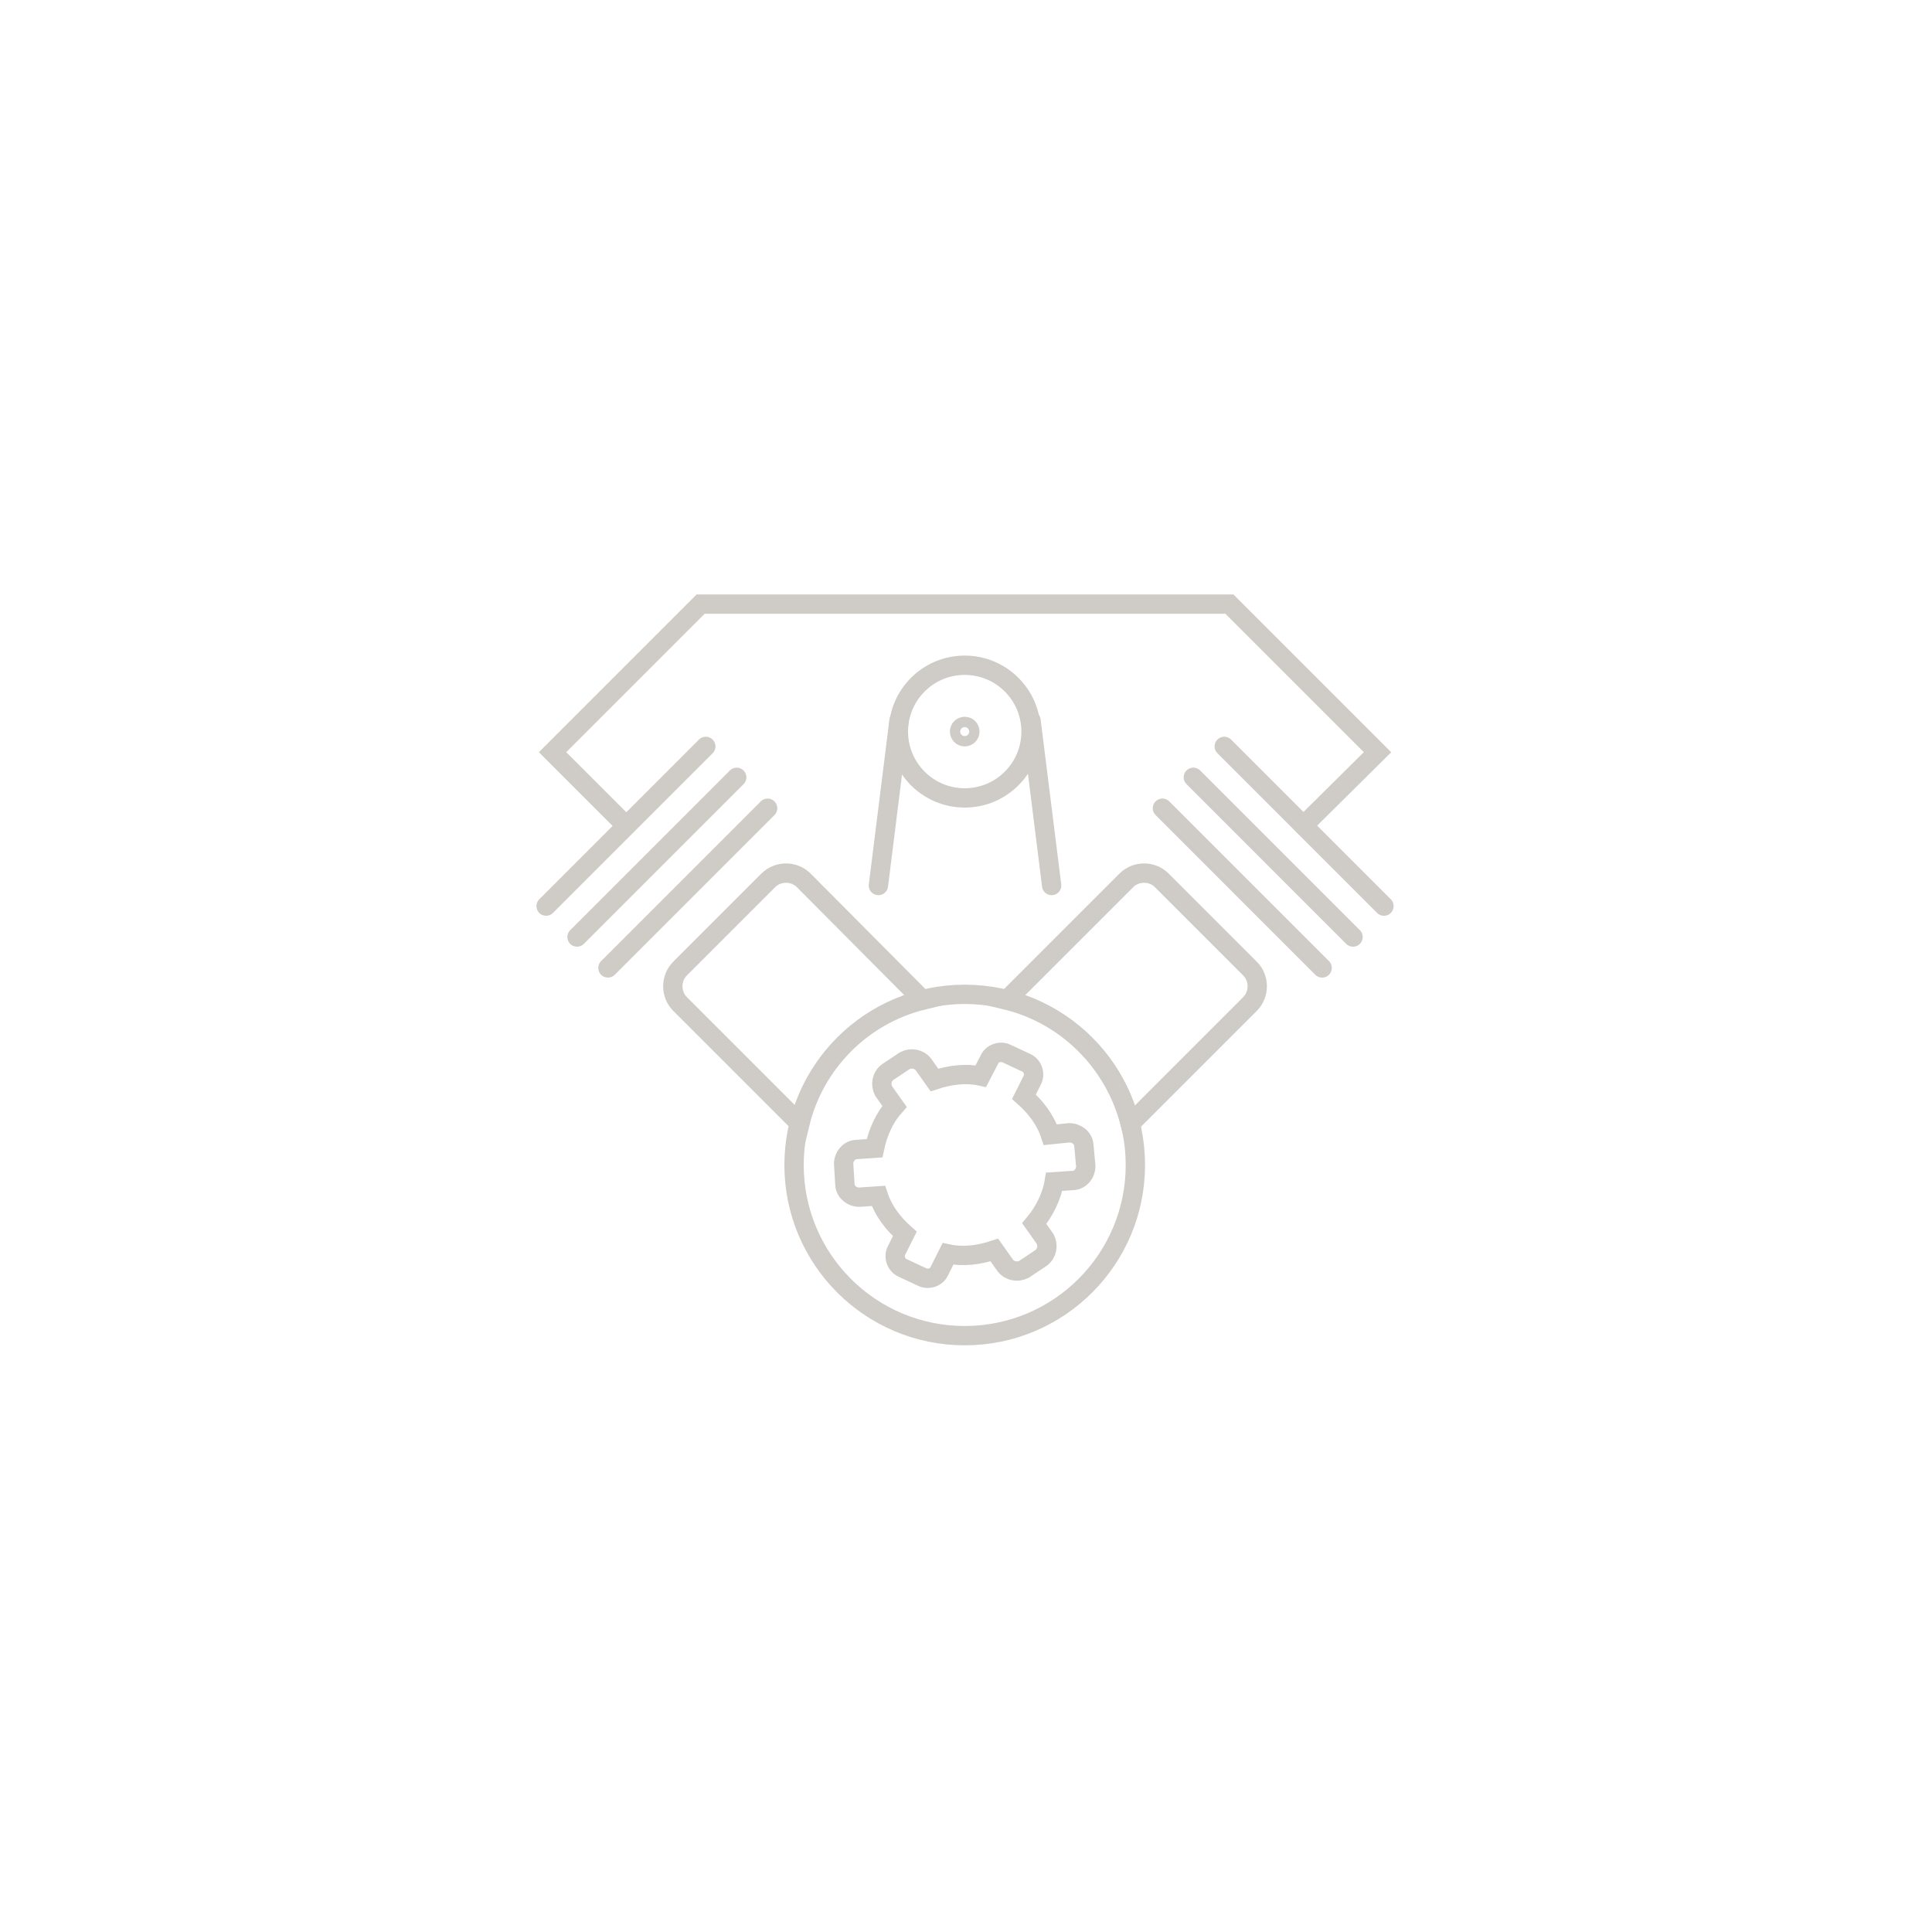 <?xml version="1.0" encoding="utf-8"?>
<!-- Generator: Adobe Illustrator 21.0.0, SVG Export Plug-In . SVG Version: 6.00 Build 0)  -->
<svg version="1.1" id="Layer_1" xmlns="http://www.w3.org/2000/svg" xmlns:xlink="http://www.w3.org/1999/xlink" x="0px" y="0px"
	 viewBox="0 0 300 300" style="enable-background:new 0 0 300 300;" xml:space="preserve">
<style type="text/css">
	.st0{fill:none;stroke:#CFCBC6;stroke-width:3;stroke-linecap:round;stroke-miterlimit:10;}
</style>
<g>
	<path class="st0" d="M163.7,183.5l3-0.2c1.1-0.1,1.9-1.1,1.9-2.2l-0.3-3.3c-0.1-1.1-1.1-1.9-2.3-1.9l-2.9,0.3
		c-0.8-2.4-2.3-4.3-4.1-5.9l1.3-2.6c0.5-1,0-2.3-1-2.7l-3-1.4c-1-0.5-2.3,0-2.7,1l-1.3,2.5c-2.3-0.5-4.8-0.2-7.2,0.6l-1.7-2.4
		c-0.7-0.9-1.9-1.1-2.9-0.6l-2.7,1.8c-0.9,0.7-1.1,1.9-0.6,2.9l1.7,2.4c-1.6,1.8-2.6,4.1-3.1,6.5l-2.9,0.2c-1.1,0.1-1.9,1.1-1.9,2.2
		l0.2,3.3c0.1,1.1,1.1,1.9,2.2,1.9l3-0.2c0.8,2.4,2.3,4.3,4.1,5.9l-1.3,2.6c-0.5,1,0,2.3,1,2.7l3,1.4c1,0.5,2.3,0,2.7-1l1.3-2.6
		c2.3,0.5,4.8,0.2,7.2-0.6l1.7,2.4c0.7,0.9,1.9,1.1,2.9,0.6l2.7-1.8c0.9-0.7,1.1-1.9,0.6-2.9l-1.7-2.4
		C162.1,188.2,163.3,185.9,163.7,183.5z"/>
	<circle class="st0" cx="149.8" cy="180.9" r="26.5"/>
	<line class="st0" x1="94.4" y1="150.3" x2="119.2" y2="125.5"/>
	<line class="st0" x1="89.6" y1="145.5" x2="114.4" y2="120.7"/>
	<line class="st0" x1="84.8" y1="140.7" x2="109.6" y2="115.9"/>
	<line class="st0" x1="205.3" y1="150.3" x2="180.5" y2="125.5"/>
	<line class="st0" x1="210.1" y1="145.5" x2="185.3" y2="120.7"/>
	<line class="st0" x1="214.9" y1="140.7" x2="190.1" y2="115.9"/>
	<polyline class="st0" points="202.4,128.2 213.9,116.8 190.9,93.8 149.8,93.8 108.8,93.8 85.8,116.8 97.2,128.2 	"/>
	<path class="st0" d="M143.3,155.3l-18.5-18.6c-1.5-1.5-4-1.5-5.5,0l-13.7,13.7c-1.5,1.5-1.5,4,0,5.5l18.6,18.6
		C126.5,165,133.9,157.6,143.3,155.3z"/>
	<path class="st0" d="M175.5,174.5l18.6-18.6c1.5-1.5,1.5-4,0-5.5l-13.7-13.7c-1.5-1.5-4-1.5-5.5,0l-18.6,18.6
		C165.7,157.6,173.1,165,175.5,174.5z"/>
	<circle class="st0" cx="149.8" cy="113.6" r="10.3"/>
	<circle class="st0" cx="149.8" cy="113.6" r="0.8"/>
	<line class="st0" x1="160.1" y1="111.9" x2="163.3" y2="137.5"/>
	<line class="st0" x1="139.6" y1="111.9" x2="136.4" y2="137.5"/>
</g>
</svg>
